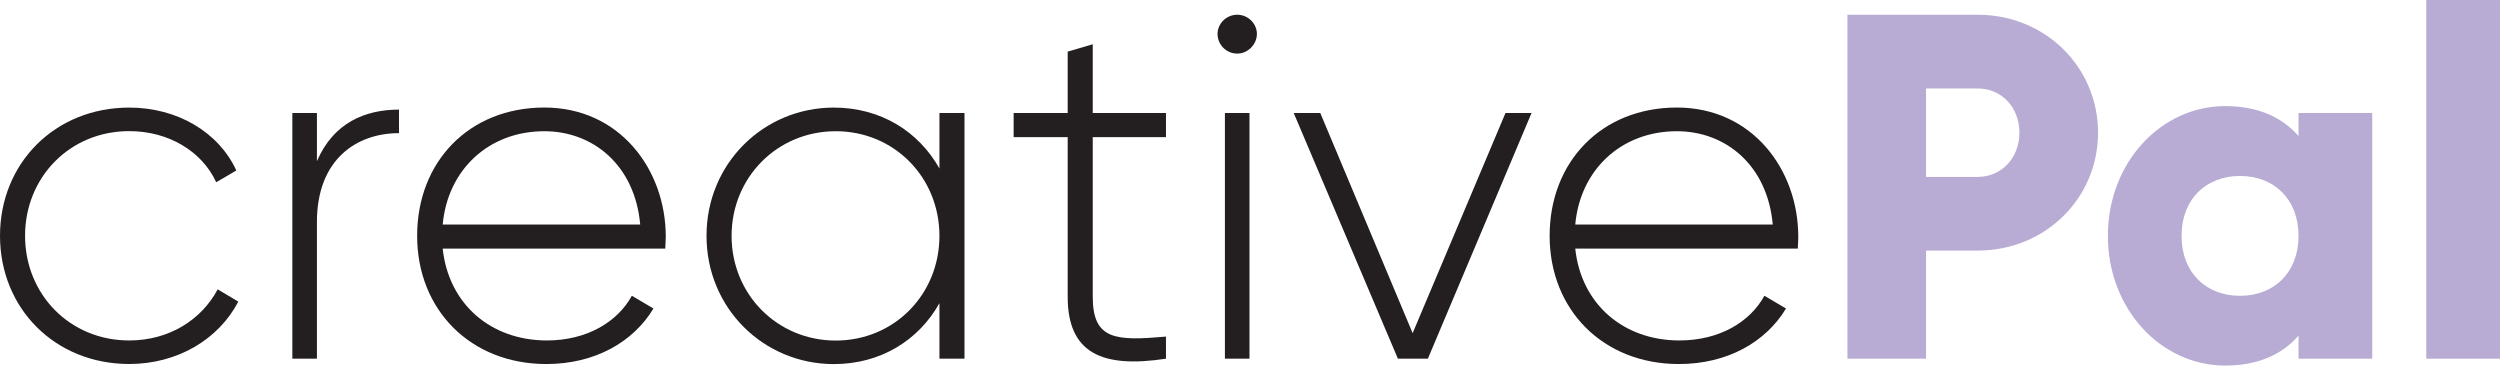 <?xml version="1.0" encoding="UTF-8"?>
<svg id="Layer_2" data-name="Layer 2" xmlns="http://www.w3.org/2000/svg" viewBox="0 0 505.65 73.94">
  <defs>
    <style>
      .cls-1 {
        fill: #b8abd4;
      }

      .cls-2 {
        fill: #231f20;
      }
    </style>
  </defs>
  <g id="Layer_1-2" data-name="Layer 1">
    <g>
      <path class="cls-2" d="m0,47.7c0-14.71,11.13-25.94,26.14-25.94,9.74,0,18.09,4.97,21.66,12.72l-4.07,2.38c-2.88-6.26-9.64-10.34-17.59-10.34-12.03,0-21.07,9.34-21.07,21.17s9.04,21.17,21.07,21.17c8.05,0,14.61-4.17,17.89-10.34l4.17,2.48c-3.98,7.65-12.32,12.62-22.06,12.62-15.01,0-26.14-11.23-26.14-25.94Z"/>
      <path class="cls-2" d="m80.7,22.16v4.77c-8.55,0-16.6,5.27-16.6,17.99v27.63h-4.97V22.86h4.97v9.74c3.38-7.85,9.84-10.43,16.6-10.43Z"/>
      <path class="cls-2" d="m134.66,47.9c0,.79-.1,1.59-.1,2.38h-45.02c1.19,11.23,9.74,18.58,21.07,18.58,8.15,0,14.31-3.78,17.19-9.04l4.37,2.58c-4.07,6.76-11.83,11.23-21.66,11.23-15.3,0-26.14-10.93-26.14-25.94s10.53-25.94,25.74-25.94,24.55,12.52,24.55,26.14Zm-45.12-2.48h39.95c-1.09-12.12-9.64-18.88-19.38-18.88-11.33,0-19.58,7.85-20.57,18.88Z"/>
      <path class="cls-2" d="m195.08,22.86v49.69h-5.07v-11.23c-4.17,7.45-11.83,12.32-21.37,12.32-14.11,0-25.74-11.23-25.74-25.94s11.63-25.94,25.74-25.94c9.54,0,17.19,4.87,21.37,12.32v-11.23h5.07Zm-5.07,24.85c0-11.83-9.14-21.17-20.97-21.17s-21.07,9.34-21.07,21.17,9.24,21.17,21.07,21.17,20.97-9.34,20.97-21.17Z"/>
      <path class="cls-2" d="m221.02,27.73v32.3c0,8.75,4.67,8.94,14.81,8.05v4.47c-13.02,1.99-19.88-1.19-19.88-12.52V27.73h-10.93v-4.87h10.93v-12.42l5.07-1.49v13.91h14.81v4.87h-14.81Z"/>
      <path class="cls-2" d="m246.26,6.86c0-2.09,1.79-3.88,3.98-3.88s3.98,1.79,3.98,3.88-1.79,3.98-3.98,3.98-3.98-1.79-3.98-3.98Zm1.49,16h4.97v49.69h-4.97V22.86Z"/>
      <path class="cls-2" d="m309.77,22.86l-20.97,49.69h-6.06l-21.07-49.69h5.37l18.68,44.52,18.78-44.52h5.27Z"/>
      <path class="cls-2" d="m363.73,47.9c0,.79-.1,1.59-.1,2.38h-45.02c1.19,11.23,9.74,18.58,21.07,18.58,8.15,0,14.31-3.78,17.19-9.04l4.37,2.58c-4.07,6.76-11.83,11.23-21.67,11.23-15.3,0-26.14-10.93-26.14-25.94s10.53-25.94,25.74-25.94,24.55,12.52,24.55,26.14Zm-45.12-2.48h39.95c-1.09-12.12-9.64-18.88-19.38-18.88-11.33,0-19.58,7.85-20.57,18.88Z"/>
      <path class="cls-1" d="m424.35,26.83c0,13.22-10.63,23.85-24.35,23.85h-10.44v21.86h-15.9V2.98h26.34c13.71,0,24.35,10.63,24.35,23.85Zm-15.9,0c0-5.07-3.58-8.94-8.45-8.94h-10.44v17.89h10.44c4.87,0,8.45-3.88,8.45-8.94Z"/>
      <path class="cls-1" d="m479.81,22.86v49.69h-14.91v-4.67c-3.28,3.78-8.15,6.06-14.81,6.06-13.02,0-23.75-11.43-23.75-26.24s10.73-26.24,23.75-26.24c6.66,0,11.53,2.29,14.81,6.06v-4.67h14.91Zm-14.91,24.85c0-7.45-4.97-12.12-11.83-12.12s-11.83,4.67-11.83,12.12,4.97,12.12,11.83,12.12,11.83-4.67,11.83-12.12Z"/>
      <path class="cls-1" d="m490.74,0h14.91v72.55h-14.91V0Z"/>
    </g>
  </g>
</svg>